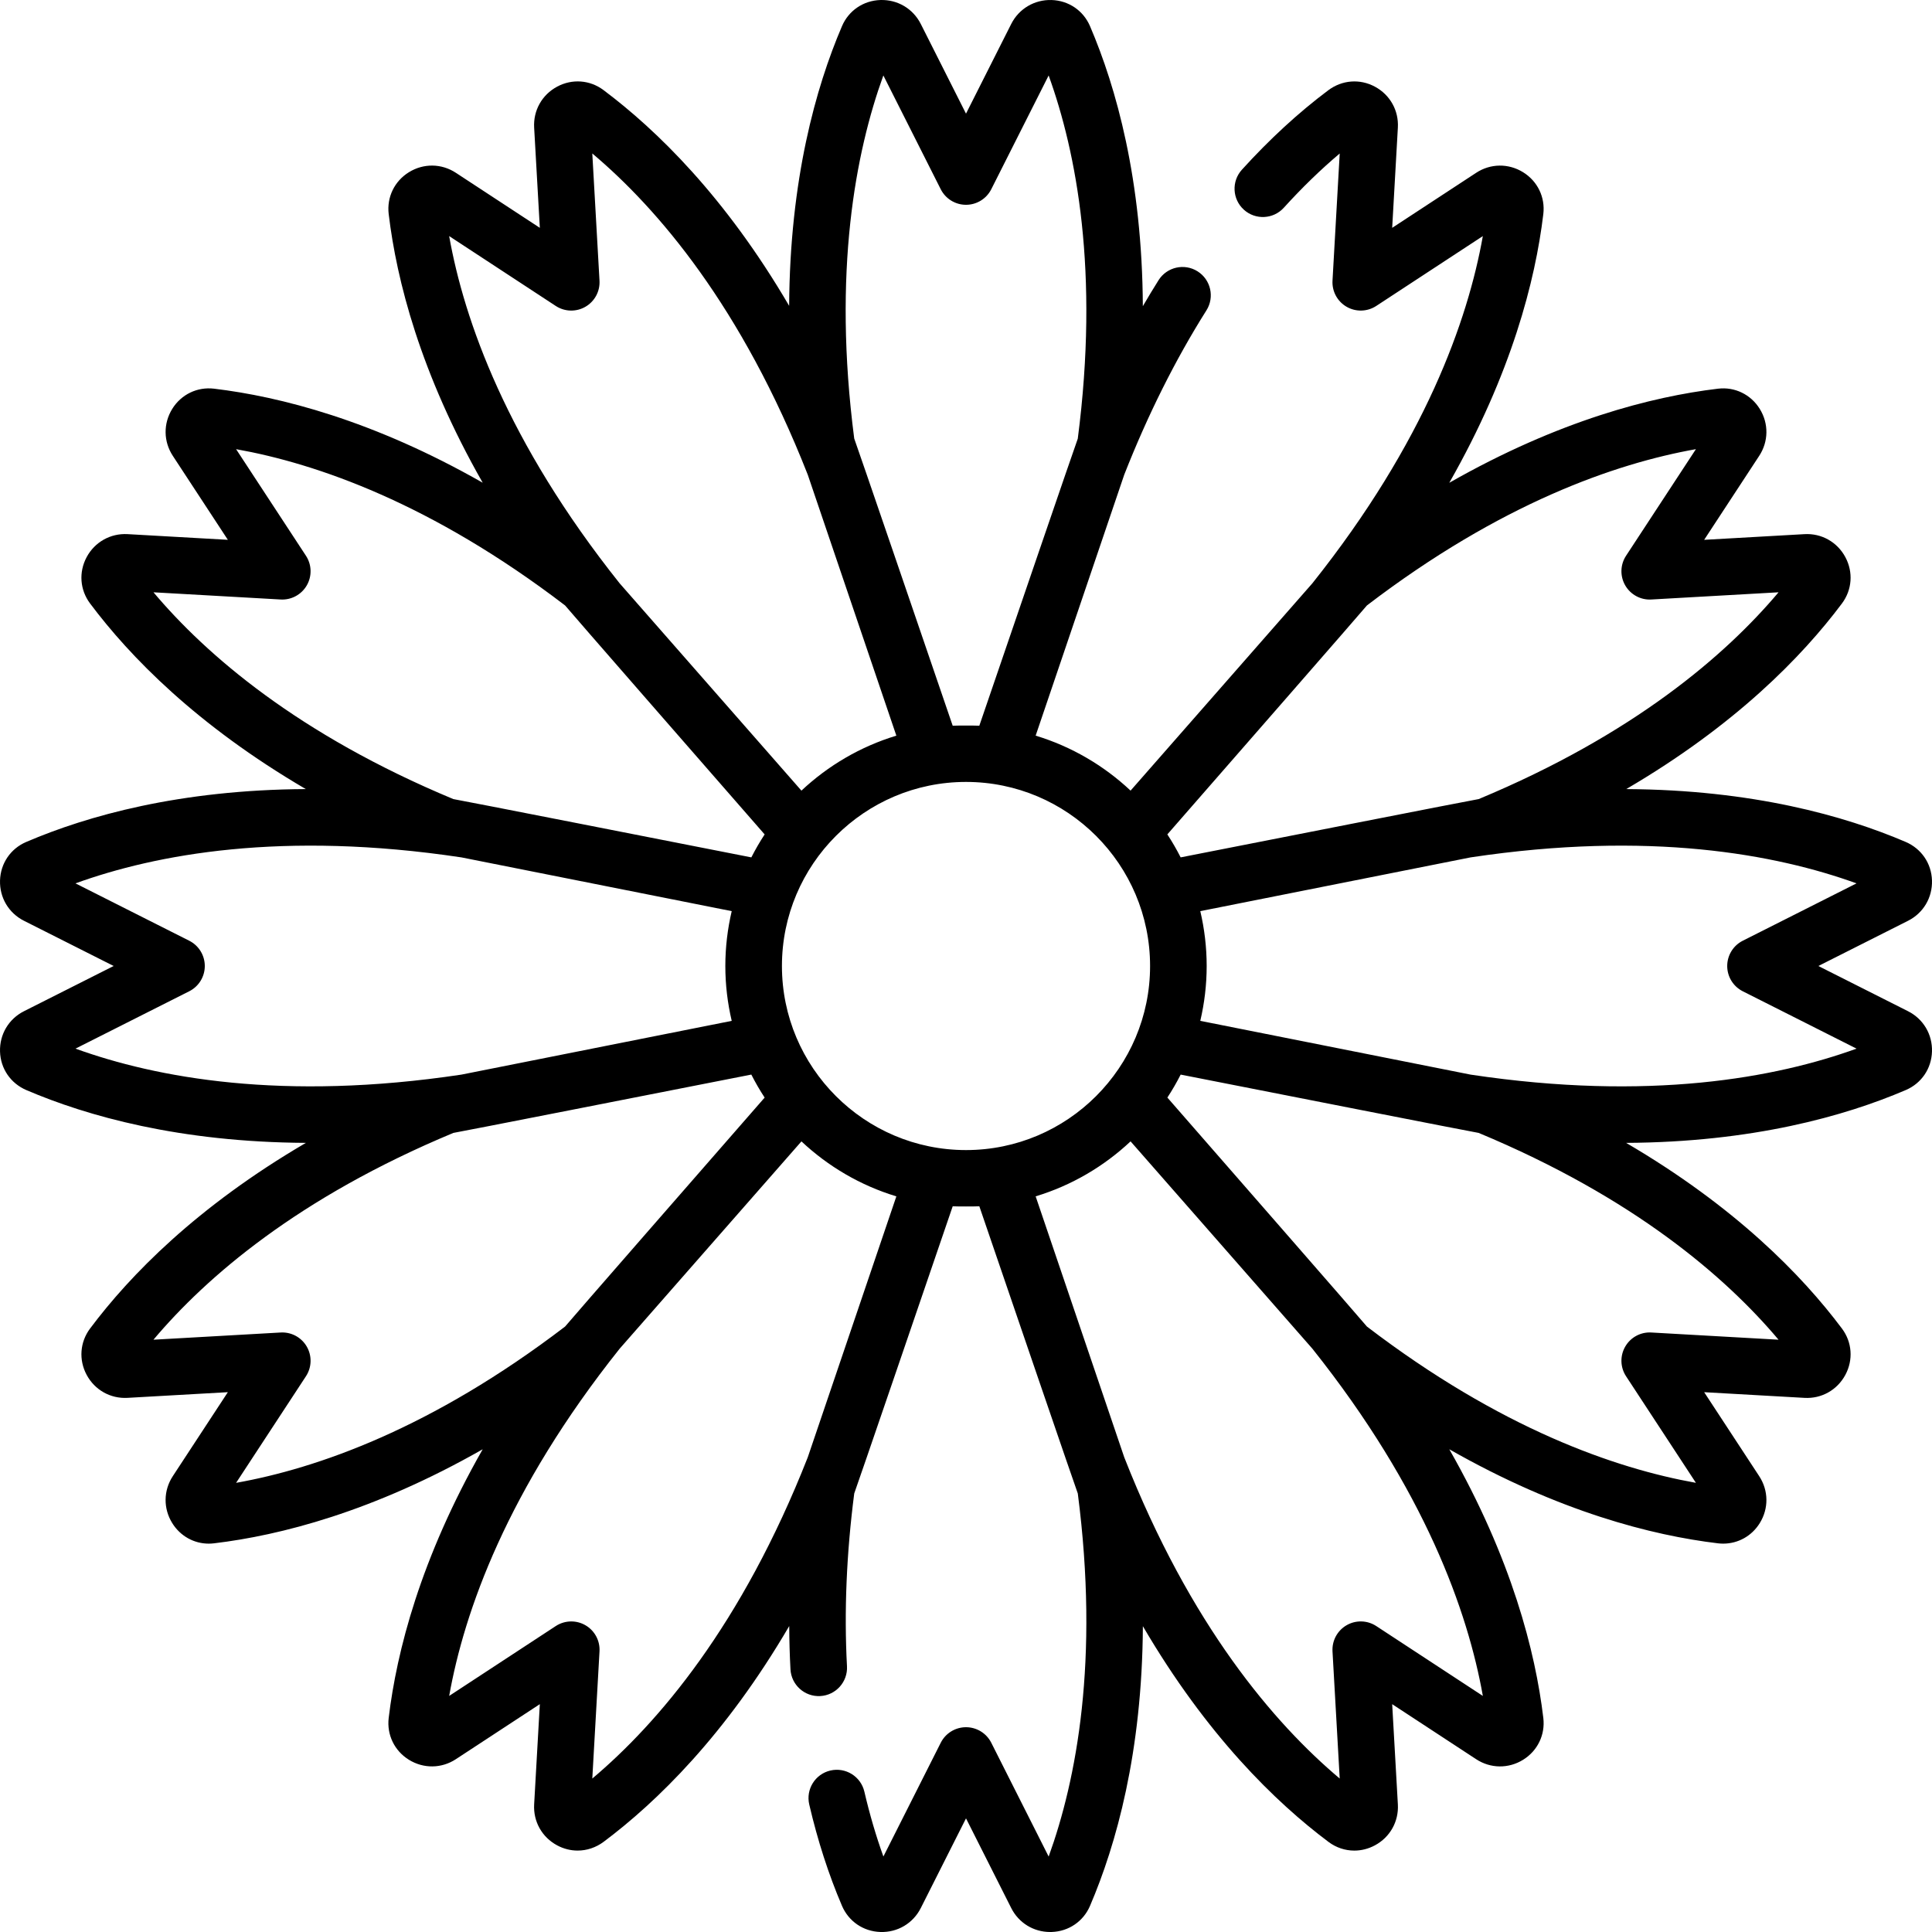 <svg id="Capa_1" enable-background="new 0 0 512.045 512.045" height="512" viewBox="0 0 512.045 512.045" width="512" xmlns="http://www.w3.org/2000/svg"><g><g><g><path d="m54.969 394.135c-.004 0-.008.001-.012.001.003 0 .007-.001.012-.001z"/><path d="m29.922 356.537h.01z"/></g><path d="m457.088 117.909c-.003 0-.007.001-.012.001.004 0 .008-.001.012-.001z"/></g><g><g><path d="m117.908 457.087.001-.008z"/><path d="m110.461 456.201h.01z"/></g><path d="m394.137 54.957-.001.009z"/></g><path d="m505.689 268.004-23.763-11.981 23.763-11.981c4.059-2.046 6.492-6.147 6.351-10.702-.14-4.509-2.792-8.41-7-10.214-16.105-6.89-40.559-13.803-74.031-13.993 28.887-16.898 46.615-35.11 57.117-49.127.021-.028.041-.055.052-.068 2.691-3.598 3.038-8.302.904-12.277-2.154-4.015-6.321-6.358-10.851-6.093l-26.57 1.505 14.588-22.258c2.492-3.802 2.549-8.57.149-12.443-2.375-3.835-6.625-5.883-11.025-5.362-.021.002-.123.014-.145.017-17.392 2.087-42.036 8.352-71.12 24.93 16.557-29.049 22.808-53.675 24.911-71.121.005-.034.009-.068.013-.103.531-4.461-1.521-8.709-5.356-11.084-3.875-2.399-8.643-2.342-12.443.149l-22.258 14.588 1.506-26.571c.256-4.539-2.079-8.696-6.095-10.851-3.974-2.133-8.677-1.786-12.345.957-7.871 5.897-15.576 12.983-22.899 21.06-2.782 3.069-2.55 7.812.52 10.594 3.067 2.783 7.812 2.55 10.594-.519 4.794-5.289 9.748-10.096 14.813-14.374l-1.91 33.706c-.16 2.827 1.286 5.503 3.738 6.919 2.451 1.417 5.492 1.33 7.861-.223l28.245-18.512c-3.978 22.319-15.307 54.534-45.184 92.029l-48.179 54.942c-7.071-6.639-15.645-11.69-25.158-14.572l23.479-69.156c6.239-15.876 13.567-30.528 21.783-43.553 2.211-3.503 1.162-8.135-2.341-10.345-3.506-2.21-8.135-1.162-10.345 2.342-1.418 2.247-2.8 4.555-4.166 6.889-.173-33.52-7.073-58.019-13.963-74.123-.009-.021-.032-.076-.041-.097-1.771-4.13-5.672-6.782-10.182-6.921-4.522-.137-8.654 2.292-10.701 6.351l-11.982 23.762-11.982-23.763c-2.047-4.06-6.16-6.492-10.701-6.352-4.51.14-8.411 2.792-10.175 6.906-.003.007-.037.087-.04.095-6.889 16.104-13.789 40.574-13.975 74.05-16.908-28.909-35.143-46.647-49.214-57.189-3.596-2.69-8.302-3.038-12.275-.905-4.016 2.154-6.351 6.312-6.095 10.852l1.506 26.569-22.258-14.588c-3.802-2.492-8.569-2.549-12.443-.15-3.835 2.375-5.888 6.623-5.356 11.084.003.029.007.057.011.086 2.086 17.395 8.327 42.034 24.905 71.123-29.087-16.574-53.744-22.832-71.197-24.925-4.454-.531-8.709 1.52-11.085 5.355-2.399 3.874-2.343 8.642.149 12.443l14.588 22.258-26.57-1.505c-4.51-.256-8.695 2.078-10.851 6.093-2.134 3.975-1.787 8.679.893 12.261.016.021.039.052.063.084 10.502 14.018 28.232 32.229 57.12 49.128-33.471.188-57.916 7.098-73.989 13.973-.017.007-.107.046-.124.053-4.13 1.771-6.782 5.671-6.922 10.181-.142 4.555 2.292 8.656 6.351 10.702l23.763 11.981-23.763 11.984c-4.059 2.046-6.492 6.147-6.351 10.702.14 4.509 2.792 8.41 7 10.214 16.107 6.891 40.582 13.792 74.061 13.98-28.903 16.902-46.642 35.119-57.147 49.14-.021.028-.041.055-.052.068-2.691 3.598-3.038 8.302-.904 12.277 2.154 4.016 6.316 6.353 10.851 6.093l26.57-1.505-14.588 22.258c-2.492 3.802-2.549 8.57-.149 12.443 2.13 3.438 5.764 5.443 9.666 5.443.45 0 .904-.027 1.359-.081.021-.002.123-.014.145-.017 17.391-2.086 42.03-8.34 71.111-24.914-16.549 29.042-22.8 53.661-24.902 71.104-.005.034-.009.068-.013.103-.531 4.461 1.521 8.709 5.356 11.084 3.875 2.399 8.643 2.342 12.443-.149l22.258-14.588-1.506 26.571c-.256 4.539 2.079 8.696 6.095 10.851 1.722.924 3.58 1.383 5.433 1.383 2.423 0 4.834-.785 6.912-2.339 14.027-10.508 32.255-28.243 49.164-57.167.021 3.871.126 7.698.33 11.469.224 4.137 3.771 7.314 7.894 7.085 4.136-.224 7.309-3.758 7.085-7.894-.784-14.518-.133-29.899 1.92-45.802.468-1.145 19.127-55.716 26.098-76.111 1.168.064 5.89.064 7.06 0 7.695 22.518 25.643 75.011 26.096 76.118 5.734 44.256-.355 75.881-7.725 96.226l-15.206-30.158c-1.275-2.529-3.865-4.124-6.697-4.124s-5.422 1.595-6.697 4.124l-15.2 30.146c-1.951-5.421-3.64-11.175-5.041-17.188-.939-4.034-4.973-6.54-9.007-5.602-4.034.94-6.542 4.972-5.603 9.006 2.23 9.569 5.141 18.582 8.643 26.769.009.021.032.076.041.097 1.771 4.13 5.672 6.782 10.182 6.921 4.546.149 8.654-2.292 10.701-6.351l11.981-23.763 11.981 23.762c1.99 3.947 5.923 6.357 10.326 6.357.125 0 .25-.002.375-.006 4.51-.14 8.411-2.792 10.175-6.906.003-.007.037-.087.04-.095 6.889-16.104 13.791-40.572 13.979-74.045 16.907 28.906 35.14 46.642 49.211 57.183 2.031 1.52 4.416 2.292 6.823 2.292 1.854 0 3.723-.458 5.452-1.387 4.016-2.154 6.351-6.312 6.095-10.852l-1.506-26.569 22.258 14.588c3.802 2.492 8.569 2.549 12.443.15 3.835-2.375 5.888-6.623 5.356-11.084-.003-.029-.007-.057-.011-.086-2.086-17.395-8.327-42.035-24.906-71.125 29.087 16.574 53.745 22.834 71.198 24.927.467.056.931.083 1.392.083 3.938 0 7.566-2.004 9.693-5.438 2.399-3.874 2.343-8.642-.149-12.443l-14.588-22.258 26.57 1.505c4.527.268 8.695-2.077 10.851-6.093 2.134-3.975 1.787-8.679-.893-12.261-.016-.021-.039-.052-.063-.084-10.505-14.021-28.243-32.238-57.145-49.14 33.471-.187 57.941-7.085 74.013-13.961.017-.007.107-.046.124-.053 4.13-1.771 6.782-5.671 6.922-10.181.141-4.555-2.293-8.656-6.351-10.702zm-143.409-107.54c35.453-27.088 65.884-37.63 87.195-41.423l-18.514 28.248c-1.553 2.368-1.639 5.409-.223 7.861s4.101 3.908 6.919 3.738l33.717-1.91c-13.973 16.59-38.315 37.657-79.468 54.803-1.307.178-62.566 12.221-78.994 15.451-1.067-2.099-2.243-4.132-3.527-6.089 16.195-18.541 52.173-59.746 52.895-60.679zm-128.161-140.468 15.206 30.158c1.275 2.529 3.865 4.124 6.697 4.124s5.422-1.595 6.697-4.124l15.205-30.154c7.384 20.402 13.459 52.03 7.72 96.27-.464 1.133-18.95 55.183-26.092 76.07-1.169-.064-5.89-.064-7.058 0-7.188-21.031-25.634-74.98-26.098-76.115-5.734-44.257.354-75.884 7.723-96.229zm-115.078 42.573 28.248 18.515c2.37 1.554 5.411 1.639 7.861.223 2.452-1.416 3.898-4.092 3.738-6.919l-1.91-33.716c17.34 14.604 39.574 40.522 57.106 85.144l23.479 69.156c-9.513 2.882-18.087 7.933-25.157 14.572l-48.179-54.942c-29.899-37.525-41.222-69.756-45.186-92.033zm-78.366 94.409 33.713 1.909c2.824.162 5.503-1.287 6.919-3.738 1.416-2.452 1.33-5.493-.223-7.861l-18.512-28.244c21.353 3.806 51.768 14.353 87.193 41.42.753.973 38.429 44.125 52.89 60.684-1.283 1.957-2.458 3.988-3.524 6.086-17.569-3.456-77.704-15.277-78.993-15.453-41.117-17.131-65.454-38.179-79.463-54.803zm-20.671 120.944 30.15-15.203c2.528-1.275 4.123-3.865 4.123-6.697s-1.595-5.422-4.123-6.697l-30.154-15.203c21.318-7.716 54.881-14.01 102.292-6.885l71.637 14.246c-1.094 4.674-1.692 9.537-1.692 14.54s.597 9.866 1.692 14.54l-71.637 14.246c-47.37 7.119-80.919.839-102.288-6.887zm42.567 115.082 18.514-28.248c1.553-2.368 1.639-5.409.223-7.861-1.345-2.329-3.826-3.75-6.494-3.75-.141 0-.283.004-.425.012l-33.717 1.91c13.975-16.592 38.32-37.661 79.48-54.808 1.157-.157 54.341-10.614 78.974-15.461 1.068 2.103 2.245 4.139 3.531 6.1-14.725 16.861-52.142 59.716-52.891 60.683-35.454 27.088-65.885 37.63-87.195 41.423zm151.514-6.774c-17.519 44.585-39.729 70.497-57.106 85.14l1.91-33.712c.16-2.827-1.286-5.503-3.738-6.919-1.162-.671-2.457-1.005-3.75-1.005-1.434 0-2.865.411-4.111 1.228l-28.245 18.512c3.978-22.319 15.307-54.534 45.184-92.029l48.179-54.942c7.071 6.639 15.644 11.69 25.157 14.572zm-6.847-130.208c0-26.9 21.885-48.785 48.785-48.785s48.785 21.885 48.785 48.785-21.885 48.785-48.785 48.785-48.785-21.884-48.785-48.785zm185.766 193.454-28.248-18.515c-2.37-1.554-5.411-1.639-7.861-.223-2.452 1.416-3.898 4.092-3.738 6.919l1.91 33.716c-17.34-14.604-39.574-40.522-57.106-85.144l-23.479-69.156c9.513-2.882 18.087-7.933 25.158-14.572l48.179 54.942c29.898 37.525 41.221 69.756 45.185 92.033zm78.366-94.41-33.713-1.909c-2.837-.168-5.504 1.286-6.919 3.738-1.416 2.452-1.33 5.493.223 7.861l18.512 28.244c-21.353-3.806-51.768-14.353-87.193-41.42-.791-1.022-40.759-46.8-52.887-60.689 1.283-1.957 2.458-3.989 3.524-6.087 21.715 4.272 77.763 15.289 78.977 15.455 41.126 17.132 65.466 38.182 79.476 54.807zm-81.617-70.258-71.637-14.246c1.094-4.674 1.692-9.537 1.692-14.54s-.597-9.866-1.692-14.54l71.637-14.246c47.371-7.119 80.919-.84 102.288 6.886l-30.15 15.203c-2.528 1.275-4.123 3.865-4.123 6.697s1.595 5.422 4.123 6.697l30.154 15.204c-21.319 7.716-54.883 14.009-102.292 6.885z"/></g></svg>